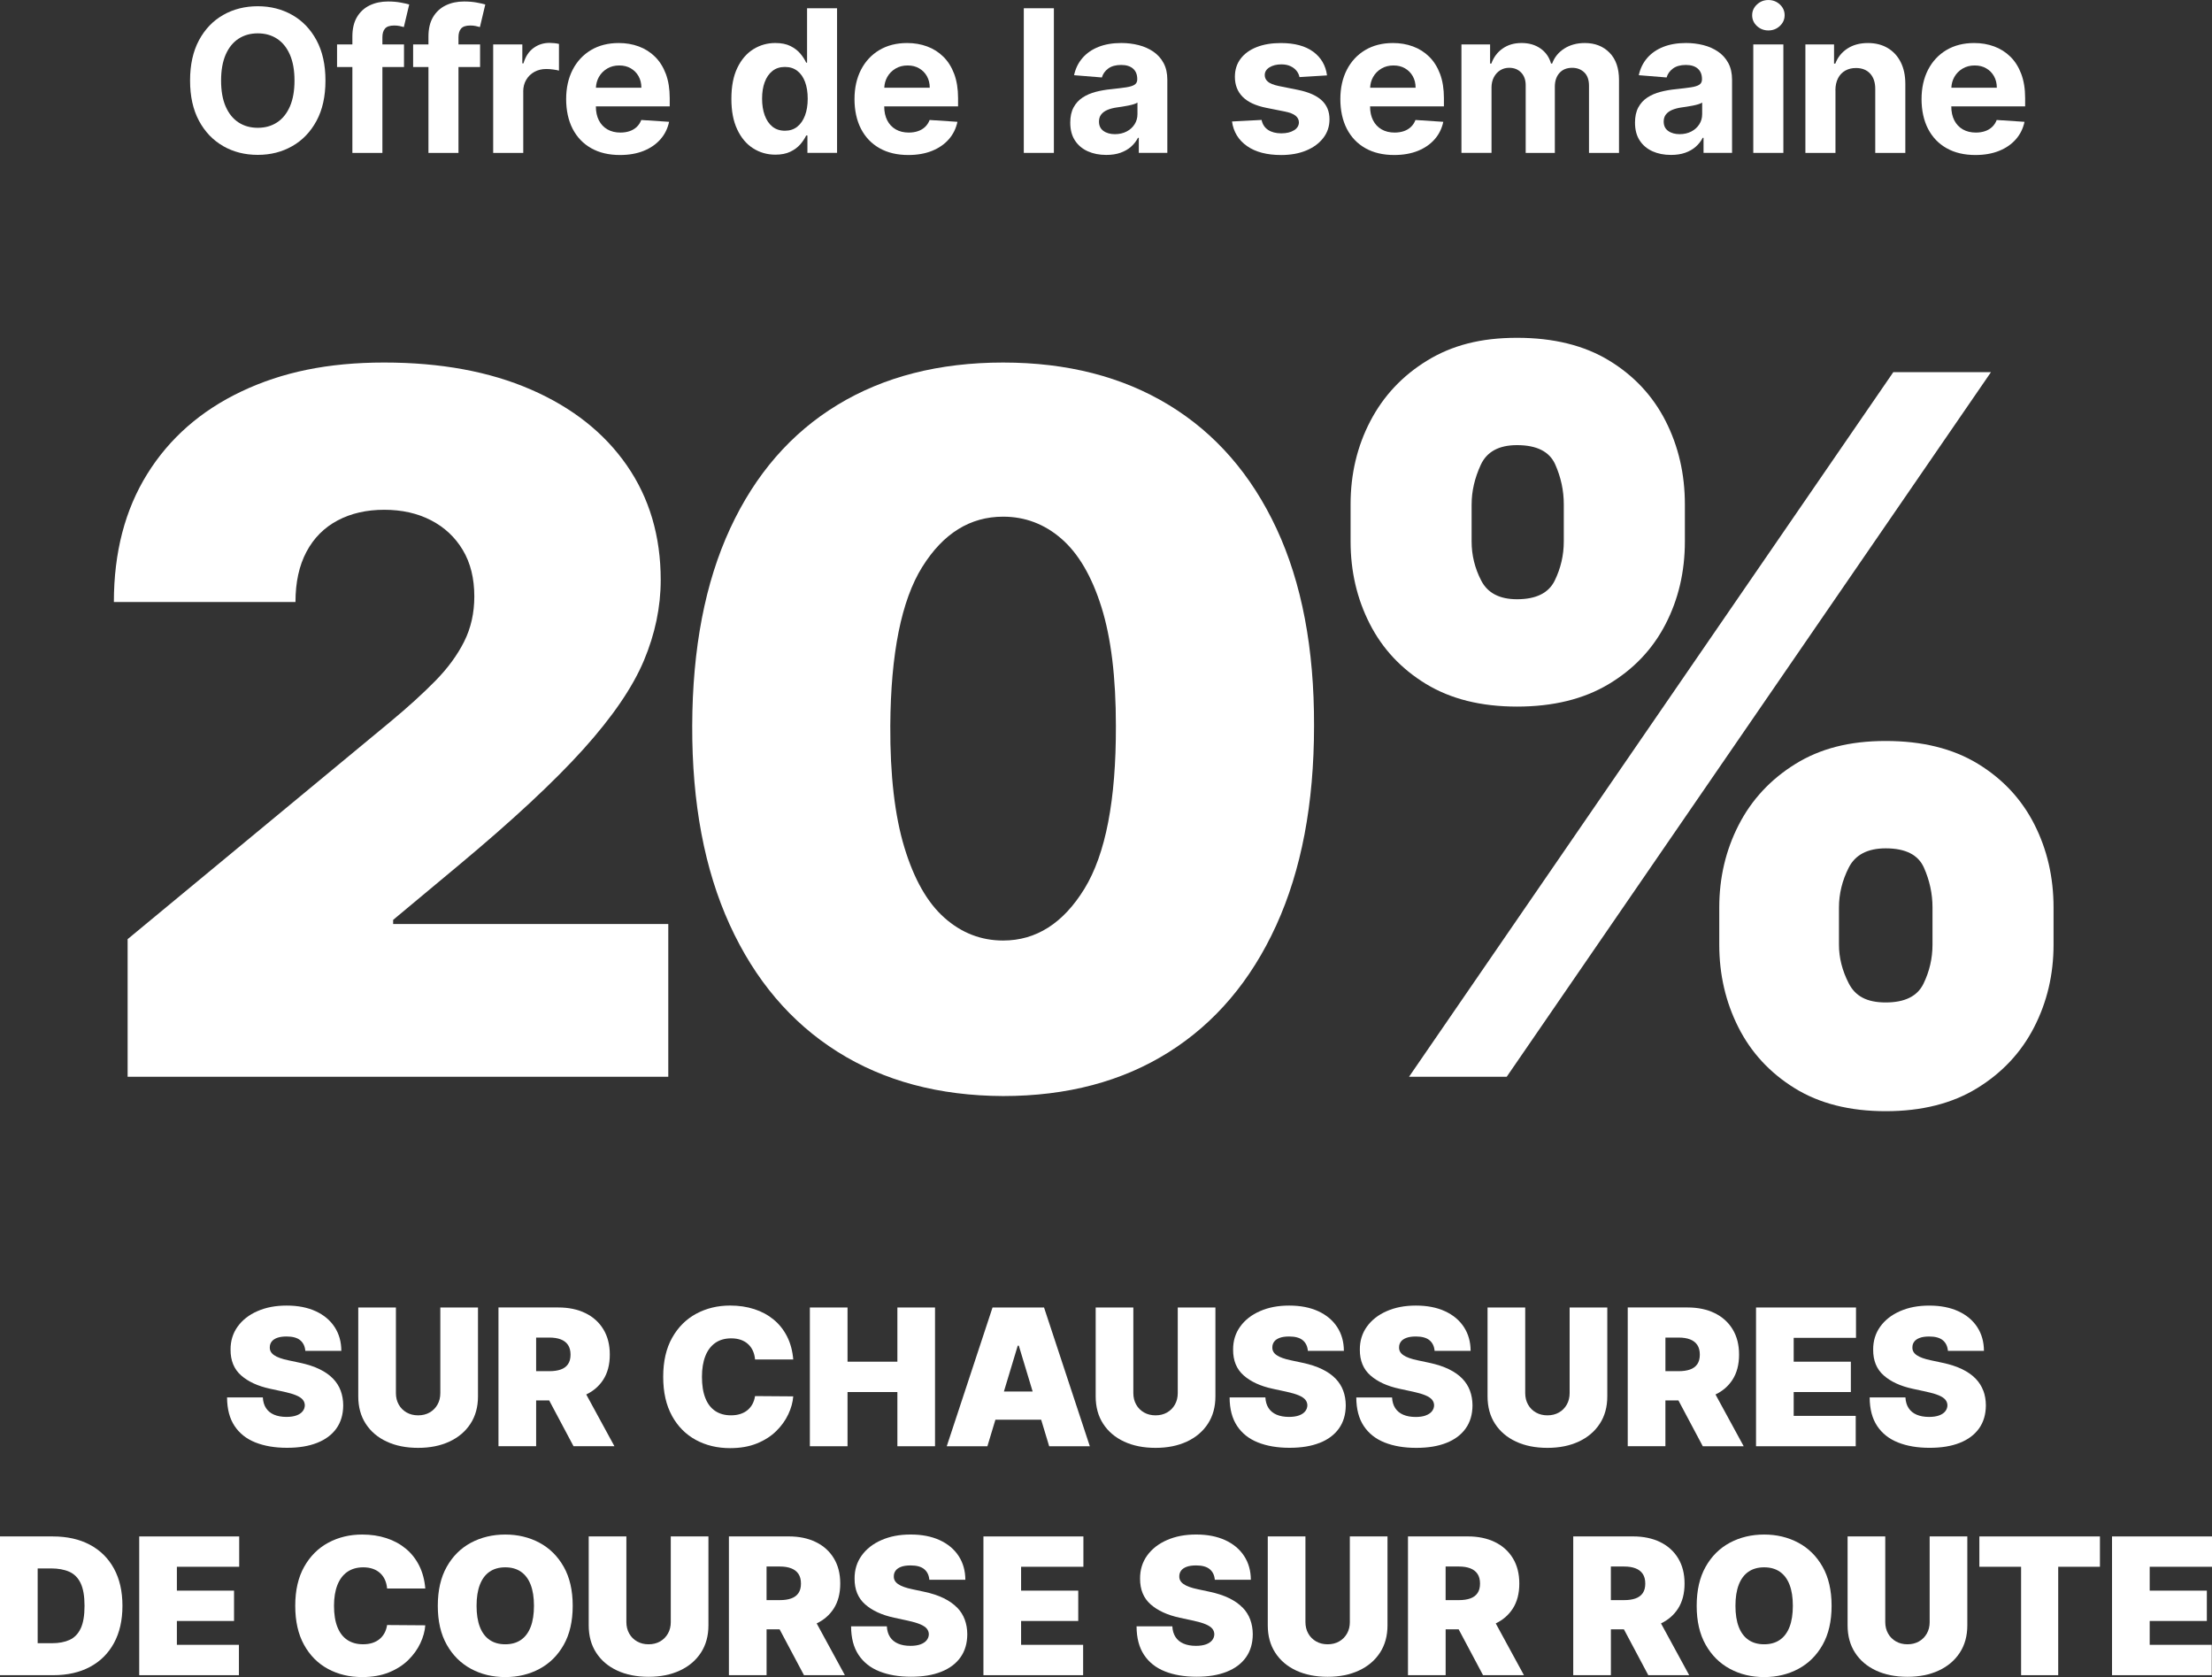 <?xml version="1.0" encoding="UTF-8"?> <svg xmlns="http://www.w3.org/2000/svg" id="Calque_2" data-name="Calque 2" viewBox="0 0 1120 849"><rect x="0" y="0" width="1120" height="849" fill="#333333" stroke="none"/><defs><style> .cls-1 { fill: #fff; } </style></defs><g id="Calque_1-2" data-name="Calque 1"><g><path class="cls-1" d="M113,73.97c5.17,2.96,11.01,4.43,17.51,4.43s12.28-1.47,17.46-4.42c5.18-2.94,9.28-7.22,12.3-12.82,3.02-5.6,4.52-12.39,4.52-20.38s-1.51-14.78-4.52-20.38c-3.02-5.6-7.11-9.87-12.3-12.82-5.18-2.94-11-4.42-17.46-4.42s-12.34,1.47-17.51,4.42c-5.17,2.94-9.26,7.22-12.26,12.82-3,5.6-4.5,12.39-4.5,20.38s1.5,14.74,4.5,20.34c3,5.6,7.09,9.88,12.26,12.83ZM114.24,27.71c1.54-3.55,3.7-6.24,6.49-8.08,2.79-1.83,6.05-2.75,9.79-2.75s7.01.92,9.79,2.75c2.79,1.84,4.95,4.53,6.49,8.08s2.31,7.91,2.31,13.08-.77,9.53-2.31,13.08c-1.54,3.55-3.7,6.24-6.49,8.08-2.79,1.84-6.05,2.75-9.79,2.75s-7.01-.92-9.79-2.75c-2.79-1.83-4.95-4.53-6.49-8.08-1.54-3.55-2.3-7.91-2.3-13.08s.77-9.53,2.3-13.08Z"></path><path class="cls-1" d="M178.43,77.4h15.19v-43.47h10.94v-11.44h-10.94v-3.68c0-1.86.44-3.31,1.32-4.34s2.44-1.56,4.68-1.56c.91,0,1.79.08,2.66.25.87.17,1.6.35,2.2.54l2.72-11.44c-.95-.29-2.4-.61-4.34-.97-1.94-.36-4.08-.54-6.42-.54-3.45,0-6.54.66-9.26,1.97-2.72,1.31-4.86,3.28-6.42,5.9-1.56,2.62-2.34,5.92-2.34,9.9v3.97h-7.76v11.44h7.76v43.47Z"></path><path class="cls-1" d="M216.95,77.4h15.19v-43.47h10.94v-11.44h-10.94v-3.68c0-1.86.44-3.31,1.32-4.34s2.44-1.56,4.68-1.56c.91,0,1.79.08,2.66.25.87.17,1.6.35,2.2.54l2.72-11.44c-.95-.29-2.4-.61-4.34-.97-1.94-.36-4.08-.54-6.42-.54-3.46,0-6.54.66-9.26,1.97-2.72,1.31-4.85,3.28-6.42,5.9-1.56,2.62-2.34,5.92-2.34,9.9v3.97h-7.76v11.44h7.76v43.47Z"></path><path class="cls-1" d="M264.92,46.33c0-2.24.51-4.22,1.52-5.93,1.01-1.72,2.4-3.06,4.15-4.02s3.75-1.45,5.99-1.45c1.05,0,2.2.08,3.47.25,1.26.17,2.25.36,2.97.57v-13.51c-.67-.17-1.44-.3-2.32-.39-.88-.09-1.7-.14-2.47-.14-3.07,0-5.79.88-8.15,2.63-2.36,1.75-4.04,4.33-5.04,7.74h-.57v-9.58h-14.76v54.91h15.23v-31.07Z"></path><path class="cls-1" d="M299.33,75.02c4.06,2.3,8.92,3.45,14.57,3.45,4.53,0,8.53-.7,11.99-2.09,3.47-1.39,6.3-3.35,8.51-5.86,2.2-2.51,3.66-5.46,4.38-8.85l-14.08-.93c-.53,1.38-1.29,2.55-2.29,3.5-1,.95-2.2,1.67-3.61,2.15-1.41.48-2.96.72-4.65.72-2.55,0-4.75-.54-6.61-1.61-1.86-1.07-3.3-2.6-4.31-4.58-1.01-1.98-1.52-4.33-1.52-7.04v-.04h37.39v-4.18c0-4.67-.66-8.75-1.96-12.24-1.31-3.49-3.14-6.39-5.49-8.71-2.35-2.31-5.09-4.05-8.22-5.2-3.13-1.16-6.51-1.73-10.13-1.73-5.39,0-10.07,1.19-14.07,3.57-3.99,2.38-7.08,5.71-9.28,9.97-2.19,4.27-3.29,9.22-3.29,14.87s1.1,10.8,3.29,15.03,5.32,7.5,9.38,9.8ZM307.4,34.73c1.77-1.06,3.82-1.59,6.13-1.59s4.16.48,5.84,1.45,3,2.29,3.95,3.99,1.43,3.63,1.43,5.83h-23.02c.09-1.97.58-3.78,1.5-5.42,1-1.78,2.39-3.19,4.17-4.25Z"></path><path class="cls-1" d="M381.29,75.06c3.37,2.16,7.14,3.24,11.31,3.24,2.95,0,5.46-.49,7.52-1.47,2.06-.98,3.74-2.21,5.04-3.7,1.3-1.49,2.31-3,3.02-4.52h.64v8.79h15.01V4.18h-15.19v27.53h-.46c-.67-1.48-1.64-2.99-2.91-4.52-1.28-1.54-2.94-2.82-5.01-3.86-2.06-1.04-4.63-1.56-7.7-1.56-4.03,0-7.73,1.04-11.1,3.13-3.37,2.09-6.07,5.22-8.1,9.4-2.03,4.18-3.04,9.42-3.04,15.71s.98,11.29,2.95,15.5c1.97,4.21,4.64,7.39,8.01,9.55ZM387.2,41.58c.88-2.41,2.18-4.29,3.9-5.65,1.72-1.36,3.83-2.04,6.33-2.04s4.54.66,6.25,1.97c1.72,1.31,3.03,3.17,3.93,5.58.9,2.41,1.36,5.24,1.36,8.51s-.46,6.11-1.38,8.54c-.92,2.43-2.23,4.32-3.93,5.67-1.7,1.35-3.78,2.02-6.24,2.02s-4.61-.69-6.31-2.06c-1.7-1.37-3-3.28-3.9-5.72-.89-2.44-1.34-5.26-1.34-8.45s.44-5.96,1.32-8.37Z"></path><path class="cls-1" d="M445.33,75.02c4.06,2.3,8.92,3.45,14.57,3.45,4.53,0,8.53-.7,11.99-2.09,3.47-1.39,6.3-3.35,8.51-5.86,2.2-2.51,3.66-5.46,4.38-8.85l-14.08-.93c-.53,1.38-1.29,2.55-2.29,3.5-1,.95-2.2,1.67-3.61,2.15-1.41.48-2.96.72-4.65.72-2.55,0-4.75-.54-6.61-1.61-1.86-1.07-3.3-2.6-4.31-4.58-1.01-1.98-1.52-4.33-1.52-7.04v-.04h37.39v-4.18c0-4.67-.66-8.75-1.96-12.24-1.31-3.49-3.14-6.39-5.49-8.71-2.35-2.31-5.09-4.05-8.22-5.2-3.13-1.16-6.51-1.73-10.13-1.73-5.39,0-10.07,1.19-14.07,3.57-3.99,2.38-7.08,5.71-9.28,9.97-2.19,4.27-3.29,9.22-3.29,14.87s1.1,10.8,3.29,15.03,5.32,7.5,9.38,9.8ZM453.41,34.73c1.77-1.06,3.82-1.59,6.13-1.59s4.16.48,5.84,1.45,3,2.29,3.95,3.99,1.43,3.63,1.43,5.83h-23.02c.09-1.97.58-3.78,1.5-5.42,1-1.78,2.39-3.19,4.17-4.25Z"></path><rect class="cls-1" x="518.38" y="4.18" width="15.23" height="73.22"></rect><path class="cls-1" d="M550.77,76.59c2.74,1.23,5.86,1.84,9.36,1.84,2.72,0,5.11-.36,7.18-1.09,2.07-.73,3.85-1.74,5.33-3.04,1.48-1.3,2.66-2.81,3.54-4.52h.43v7.61h14.44v-37.04c0-3.26-.63-6.07-1.89-8.42-1.26-2.35-2.98-4.27-5.17-5.77s-4.67-2.61-7.47-3.32c-2.8-.71-5.73-1.07-8.78-1.07-4.38,0-8.24.66-11.56,1.98-3.32,1.32-6.04,3.21-8.13,5.65-2.1,2.44-3.5,5.33-4.22,8.67l14.08,1.14c.52-1.81,1.6-3.32,3.22-4.52s3.8-1.81,6.54-1.81c2.6,0,4.6.62,6.02,1.86,1.42,1.24,2.13,2.99,2.13,5.26v.21c0,1.17-.44,2.05-1.32,2.65-.88.6-2.3,1.04-4.25,1.34-1.95.3-4.53.61-7.72.95-2.72.26-5.31.72-7.77,1.36s-4.67,1.6-6.6,2.86c-1.93,1.26-3.46,2.93-4.58,5-1.12,2.07-1.68,4.64-1.68,7.69,0,3.62.79,6.64,2.38,9.06,1.58,2.42,3.75,4.24,6.49,5.47ZM557.56,57.97c.74-.97,1.78-1.73,3.11-2.31,1.33-.57,2.9-.99,4.68-1.25.83-.12,1.76-.26,2.79-.41,1.02-.15,2.05-.33,3.07-.54,1.02-.2,1.95-.43,2.77-.68.82-.25,1.47-.53,1.95-.84v5.83c0,1.93-.49,3.66-1.47,5.18-.98,1.53-2.32,2.74-4.04,3.63-1.72.89-3.69,1.34-5.93,1.34s-4.26-.54-5.77-1.63c-1.51-1.08-2.27-2.66-2.27-4.74,0-1.43.37-2.63,1.11-3.59Z"></path><path class="cls-1" d="M655.2,65.94c-1.63,1.04-3.78,1.56-6.45,1.56s-4.95-.58-6.68-1.73c-1.74-1.16-2.84-2.84-3.29-5.06l-14.98.79c.74,5.24,3.26,9.38,7.56,12.42,4.3,3.04,10.09,4.56,17.35,4.56,4.77,0,8.98-.76,12.64-2.27s6.54-3.63,8.65-6.35c2.11-2.72,3.16-5.87,3.16-9.47,0-3.96-1.31-7.15-3.93-9.58-2.62-2.43-6.6-4.19-11.94-5.29l-9.94-2c-2.55-.55-4.35-1.27-5.4-2.18-1.05-.91-1.57-2.01-1.57-3.32,0-1.64.81-2.96,2.43-3.95,1.62-.99,3.61-1.48,5.97-1.48,1.76,0,3.28.29,4.56.88,1.27.58,2.31,1.36,3.09,2.32.79.97,1.3,2.04,1.54,3.24l13.94-.86c-.67-5.05-3-9.04-6.99-11.98-3.99-2.93-9.45-4.4-16.39-4.4-4.69,0-8.79.69-12.28,2.07-3.49,1.38-6.2,3.35-8.11,5.9-1.92,2.55-2.88,5.59-2.88,9.12,0,4.1,1.3,7.47,3.91,10.12,2.61,2.65,6.6,4.5,11.96,5.58l9.51,1.9c2.38.48,4.15,1.16,5.29,2.06s1.73,2.03,1.75,3.41c-.02,1.64-.85,2.99-2.48,4.02Z"></path><path class="cls-1" d="M691.33,75.02c4.06,2.3,8.92,3.45,14.57,3.45,4.53,0,8.53-.7,11.99-2.09,3.47-1.39,6.3-3.35,8.51-5.86,2.2-2.51,3.66-5.46,4.38-8.85l-14.08-.93c-.53,1.38-1.29,2.55-2.29,3.5-1,.95-2.2,1.67-3.61,2.15-1.41.48-2.96.72-4.65.72-2.55,0-4.75-.54-6.61-1.61-1.86-1.07-3.3-2.6-4.31-4.58-1.01-1.98-1.52-4.33-1.52-7.04v-.04h37.39v-4.18c0-4.67-.66-8.75-1.96-12.24-1.31-3.49-3.14-6.39-5.49-8.71-2.35-2.31-5.09-4.05-8.22-5.2-3.13-1.16-6.51-1.73-10.13-1.73-5.39,0-10.07,1.19-14.07,3.57-3.99,2.38-7.08,5.71-9.28,9.97-2.19,4.27-3.29,9.22-3.29,14.87s1.1,10.8,3.29,15.03,5.32,7.5,9.38,9.8ZM699.41,34.73c1.77-1.06,3.82-1.59,6.13-1.59s4.16.48,5.84,1.45,3,2.29,3.95,3.99,1.43,3.63,1.43,5.83h-23.02c.09-1.97.58-3.78,1.5-5.42,1-1.78,2.39-3.19,4.17-4.25Z"></path><path class="cls-1" d="M755.19,44.44c0-2.03.39-3.79,1.18-5.31.79-1.51,1.85-2.69,3.2-3.54,1.35-.85,2.87-1.27,4.56-1.27,2.5,0,4.52.8,6.06,2.4,1.54,1.6,2.31,3.74,2.31,6.44v34.25h14.76v-33.53c0-2.86.77-5.17,2.32-6.92,1.55-1.75,3.7-2.63,6.47-2.63,2.43,0,4.46.76,6.08,2.29,1.62,1.53,2.43,3.81,2.43,6.86v33.93h15.19v-36.93c0-5.96-1.6-10.56-4.81-13.82-3.21-3.25-7.37-4.88-12.49-4.88-4.03,0-7.51.95-10.46,2.84-2.94,1.9-4.97,4.42-6.09,7.56h-.57c-.88-3.19-2.65-5.73-5.29-7.6-2.65-1.87-5.85-2.81-9.62-2.81s-6.91.93-9.58,2.79c-2.67,1.86-4.57,4.4-5.72,7.61h-.64v-9.69h-14.51v54.91h15.23v-32.96Z"></path><path class="cls-1" d="M836.7,76.59c2.74,1.23,5.86,1.84,9.37,1.84,2.72,0,5.11-.36,7.18-1.09,2.07-.73,3.85-1.74,5.33-3.04,1.48-1.3,2.66-2.81,3.54-4.52h.43v7.61h14.44v-37.04c0-3.26-.63-6.07-1.89-8.42-1.26-2.35-2.98-4.27-5.17-5.77s-4.67-2.61-7.47-3.32c-2.8-.71-5.73-1.07-8.78-1.07-4.39,0-8.24.66-11.56,1.98-3.32,1.32-6.03,3.21-8.13,5.65-2.1,2.44-3.5,5.33-4.22,8.67l14.08,1.14c.52-1.81,1.6-3.32,3.22-4.52,1.62-1.2,3.8-1.81,6.54-1.81,2.6,0,4.6.62,6.02,1.86,1.42,1.24,2.13,2.99,2.13,5.26v.21c0,1.17-.44,2.05-1.32,2.65-.88.6-2.3,1.04-4.25,1.34-1.95.3-4.53.61-7.72.95-2.72.26-5.31.72-7.77,1.36s-4.66,1.6-6.59,2.86c-1.93,1.26-3.46,2.93-4.58,5-1.12,2.07-1.68,4.64-1.68,7.69,0,3.62.79,6.64,2.38,9.06,1.58,2.42,3.75,4.24,6.49,5.47ZM843.49,57.97c.74-.97,1.78-1.73,3.11-2.31,1.33-.57,2.9-.99,4.68-1.25.83-.12,1.76-.26,2.79-.41,1.02-.15,2.05-.33,3.07-.54,1.03-.2,1.95-.43,2.77-.68.82-.25,1.47-.53,1.95-.84v5.83c0,1.93-.49,3.66-1.47,5.18-.98,1.53-2.32,2.74-4.04,3.63s-3.69,1.34-5.93,1.34-4.26-.54-5.77-1.63c-1.51-1.08-2.27-2.66-2.27-4.74,0-1.43.37-2.63,1.11-3.59Z"></path><rect class="cls-1" x="887.74" y="22.49" width="15.23" height="54.91"></rect><path class="cls-1" d="M895.39,15.41c2.26,0,4.2-.76,5.81-2.27,1.61-1.51,2.41-3.33,2.41-5.45s-.8-3.93-2.41-5.43c-1.61-1.5-3.54-2.25-5.81-2.25s-4.17.76-5.79,2.27c-1.62,1.51-2.43,3.33-2.43,5.45s.8,3.93,2.41,5.43c1.61,1.5,3.54,2.25,5.81,2.25Z"></path><path class="cls-1" d="M929.32,45.65c.02-2.36.47-4.38,1.34-6.06s2.08-2.96,3.65-3.84c1.56-.88,3.37-1.32,5.42-1.32,3.05,0,5.45.95,7.19,2.84,1.74,1.9,2.6,4.52,2.57,7.88v32.25h15.23v-34.96c0-4.27-.79-7.94-2.36-11.03-1.57-3.09-3.78-5.46-6.61-7.13-2.84-1.67-6.16-2.5-9.97-2.5-4.08,0-7.54.94-10.4,2.81-2.86,1.87-4.9,4.4-6.11,7.6h-.64v-9.69h-14.51v54.91h15.23v-31.75Z"></path><path class="cls-1" d="M985.62,75.02c4.06,2.3,8.92,3.45,14.57,3.45,4.53,0,8.53-.7,11.99-2.09,3.47-1.39,6.3-3.35,8.51-5.86,2.2-2.51,3.66-5.46,4.38-8.85l-14.08-.93c-.52,1.38-1.29,2.55-2.29,3.5-1,.95-2.2,1.67-3.61,2.15-1.41.48-2.95.72-4.65.72-2.55,0-4.75-.54-6.61-1.61-1.86-1.07-3.29-2.6-4.31-4.58-1.01-1.98-1.52-4.33-1.52-7.04v-.04h37.39v-4.18c0-4.67-.66-8.75-1.97-12.24-1.31-3.49-3.14-6.39-5.49-8.71-2.35-2.31-5.09-4.05-8.22-5.2-3.13-1.16-6.51-1.73-10.13-1.73-5.39,0-10.07,1.19-14.07,3.57-3.99,2.38-7.08,5.71-9.28,9.97-2.19,4.27-3.29,9.22-3.29,14.87s1.1,10.8,3.29,15.03,5.32,7.5,9.38,9.8ZM993.7,34.73c1.78-1.06,3.82-1.59,6.13-1.59s4.17.48,5.84,1.45c1.68.97,3,2.29,3.95,3.99.95,1.69,1.43,3.63,1.43,5.83h-23.02c.09-1.97.58-3.78,1.5-5.42,1-1.78,2.39-3.19,4.16-4.25Z"></path><path class="cls-1" d="M170.32,723.15c2.29-3.2,3.44-7.11,3.46-11.73-.02-2.68-.45-5.14-1.29-7.41-.83-2.26-2.13-4.3-3.89-6.12-1.76-1.82-4.02-3.4-6.79-4.75-2.77-1.35-6.09-2.44-9.98-3.26l-5.76-1.23c-1.67-.34-3.11-.73-4.32-1.17-1.21-.43-2.21-.92-2.98-1.46-.78-.54-1.34-1.14-1.7-1.82-.36-.67-.51-1.43-.46-2.28.02-1.03.33-1.94.93-2.74.59-.8,1.51-1.43,2.76-1.9,1.25-.47,2.85-.7,4.82-.7,3.09,0,5.39.64,6.91,1.92,1.52,1.28,2.37,3.06,2.56,5.35h18.24c-.02-4.6-1.16-8.61-3.41-12.06-2.25-3.44-5.45-6.11-9.58-8.01-4.14-1.9-9.04-2.85-14.71-2.85s-10.48.94-14.76,2.81c-4.29,1.87-7.64,4.49-10.05,7.84s-3.61,7.25-3.58,11.71c-.02,5.49,1.75,9.82,5.33,12.98,3.58,3.17,8.48,5.43,14.7,6.77l7,1.51c2.61.57,4.68,1.18,6.21,1.83,1.53.65,2.63,1.38,3.31,2.19.67.81,1.02,1.76,1.05,2.83-.02,1.14-.39,2.16-1.1,3.05s-1.75,1.59-3.12,2.09-3.07.75-5.11.75c-2.42,0-4.51-.38-6.26-1.13-1.75-.75-3.1-1.86-4.06-3.33-.96-1.46-1.5-3.27-1.61-5.42h-18.11c.02,5.88,1.29,10.7,3.79,14.46,2.5,3.76,6.02,6.55,10.56,8.35s9.86,2.71,15.96,2.71,11.04-.83,15.28-2.5c4.24-1.67,7.5-4.1,9.79-7.31Z"></path><path class="cls-1" d="M181.4,661.9v45c0,5.35,1.26,9.98,3.79,13.87,2.53,3.9,6.06,6.91,10.61,9.02,4.55,2.12,9.85,3.17,15.91,3.17s11.29-1.06,15.84-3.17c4.55-2.11,8.1-5.12,10.65-9.02,2.55-3.9,3.82-8.52,3.82-13.87v-45h-19.07v43.35c0,2.17-.48,4.11-1.44,5.81-.96,1.7-2.29,3.04-3.98,4-1.69.96-3.64,1.44-5.83,1.44s-4.11-.48-5.81-1.44-3.03-2.29-3.99-4c-.96-1.7-1.44-3.64-1.44-5.81v-43.35h-19.07Z"></path><path class="cls-1" d="M296.83,705.94c3.64-1.75,6.51-4.23,8.59-7.45,2.23-3.45,3.34-7.69,3.34-12.72s-1.09-9.26-3.26-12.83c-2.17-3.57-5.21-6.3-9.12-8.2-3.91-1.9-8.47-2.85-13.68-2.85h-30.31v70.24h19.07v-23.19h6.6l12.33,23.19h20.71l-14.27-26.2ZM271.46,677.13h6.72c2.24,0,4.15.3,5.74.91,1.59.61,2.81,1.54,3.67,2.81s1.29,2.91,1.29,4.92-.43,3.6-1.29,4.84-2.08,2.13-3.67,2.69c-1.59.56-3.5.84-5.74.84h-6.72v-17.01Z"></path><path class="cls-1" d="M340.23,716.74c2.96,5.37,7,9.44,12.11,12.21,5.11,2.77,10.89,4.15,17.34,4.15,5.14,0,9.66-.79,13.55-2.37,3.89-1.58,7.15-3.66,9.79-6.26s4.68-5.43,6.12-8.51,2.28-6.1,2.5-9.07l-19.34-.14c-.23,1.51-.67,2.86-1.32,4.06-.65,1.2-1.49,2.22-2.52,3.07-1.03.85-2.24,1.49-3.64,1.94-1.39.45-2.97.67-4.73.67-3.09,0-5.73-.73-7.92-2.18-2.19-1.45-3.87-3.62-5.02-6.52-1.16-2.89-1.73-6.49-1.73-10.79,0-4.07.57-7.56,1.7-10.46,1.13-2.9,2.8-5.13,5.01-6.69,2.21-1.55,4.91-2.33,8.11-2.33,1.83,0,3.46.26,4.9.77s2.67,1.25,3.69,2.2c1.02.95,1.82,2.07,2.4,3.38.58,1.3.94,2.76,1.08,4.36h19.34c-.37-4.37-1.41-8.24-3.12-11.63-1.71-3.38-3.98-6.24-6.79-8.56s-6.08-4.09-9.81-5.3c-3.73-1.21-7.81-1.82-12.24-1.82-6.31,0-12.03,1.38-17.15,4.13-5.12,2.76-9.19,6.81-12.21,12.18-3.02,5.36-4.53,11.95-4.53,19.77s1.48,14.35,4.44,19.72Z"></path><polygon class="cls-1" points="454.37 732.14 473.43 732.14 473.43 661.9 454.37 661.9 454.37 689.34 429.13 689.34 429.13 661.9 410.06 661.9 410.06 732.14 429.13 732.14 429.13 704.7 454.37 704.7 454.37 732.14"></polygon><path class="cls-1" d="M502.55,661.9l-23.18,70.24h20.58l4.06-13.44h23.16l4.06,13.44h20.58l-23.18-70.24h-26.06ZM508.31,704.43l7-23.19h.55l7,23.19h-14.54Z"></path><path class="cls-1" d="M600.93,729.79c4.55-2.11,8.1-5.12,10.65-9.02,2.55-3.9,3.82-8.52,3.82-13.87v-45h-19.07v43.35c0,2.17-.48,4.11-1.44,5.81-.96,1.7-2.29,3.04-3.98,4-1.69.96-3.64,1.44-5.83,1.44s-4.11-.48-5.81-1.44-3.03-2.29-3.99-4c-.96-1.7-1.44-3.64-1.44-5.81v-43.35h-19.07v45c0,5.35,1.26,9.98,3.79,13.87,2.53,3.9,6.06,6.91,10.61,9.02,4.55,2.12,9.85,3.17,15.91,3.17s11.29-1.06,15.84-3.17Z"></path><path class="cls-1" d="M668.15,730.46c4.24-1.67,7.5-4.1,9.79-7.31,2.29-3.2,3.44-7.11,3.46-11.73-.02-2.68-.45-5.14-1.29-7.41-.83-2.26-2.13-4.3-3.89-6.12-1.76-1.82-4.02-3.4-6.79-4.75-2.77-1.35-6.09-2.44-9.98-3.26l-5.76-1.23c-1.67-.34-3.11-.73-4.32-1.17-1.21-.43-2.21-.92-2.98-1.46-.78-.54-1.34-1.14-1.7-1.82-.36-.67-.51-1.43-.46-2.28.02-1.03.33-1.94.93-2.74.59-.8,1.51-1.43,2.76-1.9,1.25-.47,2.85-.7,4.82-.7,3.09,0,5.39.64,6.91,1.92,1.52,1.28,2.37,3.06,2.56,5.35h18.24c-.02-4.6-1.16-8.61-3.41-12.06-2.25-3.44-5.45-6.11-9.58-8.01-4.14-1.9-9.04-2.85-14.71-2.85s-10.48.94-14.76,2.81c-4.29,1.87-7.64,4.49-10.05,7.84s-3.61,7.25-3.58,11.71c-.02,5.49,1.75,9.82,5.33,12.98,3.58,3.17,8.48,5.43,14.7,6.77l7,1.51c2.61.57,4.68,1.18,6.21,1.83,1.53.65,2.63,1.38,3.31,2.19.67.81,1.02,1.76,1.05,2.83-.02,1.14-.39,2.16-1.1,3.05s-1.75,1.59-3.12,2.09-3.07.75-5.11.75c-2.42,0-4.51-.38-6.26-1.13-1.75-.75-3.1-1.86-4.06-3.33-.96-1.46-1.5-3.27-1.61-5.42h-18.11c.02,5.88,1.29,10.7,3.79,14.46,2.5,3.76,6.02,6.55,10.56,8.35s9.86,2.71,15.96,2.71,11.04-.83,15.28-2.5Z"></path><path class="cls-1" d="M721.88,716.57c-1.37.5-3.07.75-5.11.75-2.42,0-4.51-.38-6.26-1.13-1.75-.75-3.1-1.86-4.06-3.33-.96-1.46-1.5-3.27-1.61-5.42h-18.11c.02,5.88,1.29,10.7,3.79,14.46,2.5,3.76,6.02,6.55,10.56,8.35s9.86,2.71,15.96,2.71,11.04-.83,15.28-2.5c4.24-1.67,7.5-4.1,9.79-7.31,2.29-3.2,3.44-7.11,3.46-11.73-.02-2.68-.45-5.14-1.29-7.41-.83-2.26-2.13-4.3-3.89-6.12-1.76-1.82-4.02-3.4-6.79-4.75-2.77-1.35-6.09-2.44-9.98-3.26l-5.76-1.23c-1.67-.34-3.11-.73-4.32-1.17-1.21-.43-2.21-.92-2.98-1.46-.78-.54-1.34-1.14-1.7-1.82-.36-.67-.51-1.43-.46-2.28.02-1.03.33-1.94.93-2.74.59-.8,1.51-1.43,2.76-1.9,1.25-.47,2.85-.7,4.82-.7,3.09,0,5.39.64,6.91,1.92,1.52,1.28,2.37,3.06,2.56,5.35h18.24c-.02-4.6-1.16-8.61-3.41-12.06-2.25-3.44-5.45-6.11-9.58-8.01-4.14-1.9-9.04-2.85-14.71-2.85s-10.48.94-14.76,2.81c-4.29,1.87-7.64,4.49-10.05,7.84s-3.61,7.25-3.58,11.71c-.02,5.49,1.75,9.82,5.33,12.98,3.58,3.17,8.48,5.43,14.7,6.77l7,1.51c2.61.57,4.68,1.18,6.21,1.83,1.53.65,2.63,1.38,3.31,2.19.67.81,1.02,1.76,1.05,2.83-.02,1.14-.39,2.16-1.1,3.05s-1.75,1.59-3.12,2.09Z"></path><path class="cls-1" d="M810,720.77c2.55-3.9,3.82-8.52,3.82-13.87v-45h-19.07v43.35c0,2.17-.48,4.11-1.44,5.81-.96,1.7-2.29,3.04-3.98,4-1.69.96-3.64,1.44-5.83,1.44s-4.11-.48-5.81-1.44-3.03-2.29-3.99-4c-.96-1.7-1.44-3.64-1.44-5.81v-43.35h-19.07v45c0,5.35,1.26,9.98,3.79,13.87,2.53,3.9,6.06,6.91,10.61,9.02,4.55,2.12,9.85,3.17,15.91,3.17s11.29-1.06,15.84-3.17c4.55-2.11,8.1-5.12,10.65-9.02Z"></path><path class="cls-1" d="M843.24,708.95h6.6l12.33,23.19h20.71l-14.27-26.2c3.64-1.75,6.51-4.23,8.59-7.45,2.23-3.45,3.34-7.69,3.34-12.72s-1.09-9.26-3.26-12.83c-2.17-3.57-5.21-6.3-9.12-8.2-3.91-1.9-8.47-2.85-13.68-2.85h-30.31v70.24h19.07v-23.19ZM849.97,677.13c2.24,0,4.15.3,5.74.91,1.59.61,2.81,1.54,3.67,2.81s1.29,2.91,1.29,4.92-.43,3.6-1.29,4.84-2.08,2.13-3.67,2.69c-1.59.56-3.5.84-5.74.84h-6.72v-17.01h6.72Z"></path><polygon class="cls-1" points="939.75 677.26 939.75 661.9 889.13 661.9 889.13 732.14 939.61 732.14 939.61 716.77 908.2 716.77 908.2 704.7 937.14 704.7 937.14 689.34 908.2 689.34 908.2 677.26 939.75 677.26"></polygon><path class="cls-1" d="M1004.19,704.02c-.83-2.26-2.13-4.3-3.89-6.12-1.76-1.82-4.02-3.4-6.79-4.75-2.77-1.35-6.09-2.44-9.98-3.26l-5.76-1.23c-1.67-.34-3.11-.73-4.32-1.17-1.21-.43-2.21-.92-2.98-1.46-.78-.54-1.34-1.14-1.7-1.82-.36-.67-.51-1.43-.46-2.28.02-1.03.33-1.94.93-2.74.59-.8,1.51-1.43,2.76-1.9,1.25-.47,2.85-.7,4.82-.7,3.09,0,5.39.64,6.91,1.92,1.52,1.28,2.37,3.06,2.56,5.35h18.24c-.02-4.6-1.16-8.61-3.41-12.06-2.25-3.44-5.45-6.11-9.58-8.01-4.14-1.9-9.04-2.85-14.71-2.85s-10.48.94-14.76,2.81c-4.29,1.87-7.64,4.49-10.05,7.84s-3.61,7.25-3.58,11.71c-.02,5.49,1.75,9.82,5.33,12.98,3.58,3.17,8.48,5.43,14.7,6.77l7,1.51c2.61.57,4.68,1.18,6.21,1.83,1.53.65,2.63,1.38,3.31,2.19.67.81,1.02,1.76,1.05,2.83-.02,1.14-.39,2.16-1.1,3.05s-1.75,1.59-3.12,2.09-3.07.75-5.11.75c-2.42,0-4.51-.38-6.26-1.13-1.75-.75-3.1-1.86-4.06-3.33-.96-1.46-1.5-3.27-1.61-5.42h-18.11c.02,5.88,1.29,10.7,3.79,14.46,2.5,3.76,6.02,6.55,10.56,8.35,4.54,1.81,9.86,2.71,15.96,2.71s11.04-.83,15.28-2.5c4.24-1.67,7.5-4.1,9.79-7.31,2.29-3.2,3.44-7.11,3.46-11.73-.02-2.68-.45-5.14-1.29-7.41Z"></path><path class="cls-1" d="M45.49,782c-5.27-2.8-11.52-4.2-18.74-4.2H0v70.24h27.02c7.13,0,13.32-1.4,18.55-4.2,5.24-2.8,9.28-6.83,12.14-12.07s4.29-11.53,4.29-18.85-1.43-13.6-4.3-18.85c-2.87-5.25-6.94-9.27-12.21-12.07ZM40.86,824.37c-1.29,2.74-3.17,4.68-5.62,5.8-2.46,1.12-5.42,1.68-8.9,1.68h-7.27v-37.86h6.72c3.66,0,6.75.56,9.28,1.68,2.53,1.12,4.45,3.05,5.76,5.8,1.31,2.74,1.97,6.56,1.97,11.46s-.65,8.71-1.94,11.46Z"></path><polygon class="cls-1" points="70.49 848.04 120.97 848.04 120.97 832.67 89.56 832.67 89.56 820.6 118.5 820.6 118.5 805.24 89.56 805.24 89.56 793.16 121.11 793.16 121.11 777.8 70.49 777.8 70.49 848.04"></polygon><path class="cls-1" d="M175.82,795.77c2.21-1.55,4.91-2.33,8.11-2.33,1.83,0,3.46.26,4.9.77s2.67,1.25,3.69,2.2c1.02.95,1.82,2.07,2.4,3.38.58,1.3.94,2.76,1.08,4.36h19.34c-.37-4.37-1.41-8.24-3.12-11.63-1.71-3.38-3.98-6.24-6.79-8.56s-6.08-4.09-9.81-5.3c-3.73-1.21-7.81-1.82-12.24-1.82-6.31,0-12.03,1.38-17.15,4.13-5.12,2.76-9.19,6.81-12.21,12.18-3.02,5.36-4.53,11.95-4.53,19.77s1.48,14.35,4.44,19.72c2.96,5.37,7,9.44,12.11,12.21,5.11,2.77,10.89,4.15,17.34,4.15,5.14,0,9.66-.79,13.55-2.37,3.89-1.58,7.15-3.66,9.79-6.26s4.68-5.43,6.12-8.51,2.28-6.1,2.5-9.07l-19.34-.14c-.23,1.51-.67,2.86-1.32,4.06-.65,1.2-1.49,2.22-2.52,3.07-1.03.85-2.24,1.49-3.64,1.94-1.39.45-2.97.67-4.73.67-3.09,0-5.73-.73-7.92-2.18-2.19-1.45-3.87-3.62-5.02-6.52-1.16-2.89-1.73-6.49-1.73-10.79,0-4.07.57-7.56,1.7-10.46,1.13-2.9,2.8-5.13,5.01-6.69Z"></path><path class="cls-1" d="M273.11,780.97c-5.17-2.75-10.93-4.13-17.28-4.13s-12.18,1.38-17.34,4.13c-5.16,2.76-9.25,6.81-12.28,12.18-3.03,5.36-4.54,11.95-4.54,19.77s1.51,14.34,4.54,19.7c3.03,5.36,7.12,9.43,12.28,12.21,5.16,2.78,10.93,4.17,17.34,4.17s12.12-1.38,17.28-4.13c5.17-2.76,9.27-6.81,12.31-12.18,3.04-5.36,4.56-11.95,4.56-19.77s-1.52-14.41-4.56-19.77c-3.04-5.36-7.15-9.42-12.31-12.18ZM268.7,823.57c-1.11,2.89-2.74,5.09-4.9,6.58-2.16,1.5-4.82,2.25-7.97,2.25s-5.81-.75-7.97-2.25c-2.16-1.5-3.8-3.69-4.9-6.58-1.11-2.89-1.66-6.44-1.66-10.65s.55-7.76,1.66-10.65c1.11-2.89,2.74-5.09,4.9-6.58,2.16-1.5,4.82-2.25,7.97-2.25s5.81.75,7.97,2.25c2.16,1.5,3.79,3.69,4.9,6.58,1.11,2.89,1.66,6.44,1.66,10.65s-.55,7.76-1.66,10.65Z"></path><path class="cls-1" d="M339.64,821.15c0,2.17-.48,4.11-1.44,5.81-.96,1.7-2.29,3.04-3.98,4-1.69.96-3.64,1.44-5.83,1.44s-4.11-.48-5.81-1.44-3.03-2.29-3.99-4c-.96-1.7-1.44-3.64-1.44-5.81v-43.35h-19.07v45c0,5.35,1.26,9.98,3.79,13.87,2.53,3.9,6.06,6.91,10.61,9.02,4.55,2.12,9.85,3.17,15.91,3.17s11.29-1.06,15.84-3.17c4.55-2.11,8.1-5.12,10.65-9.02,2.55-3.9,3.82-8.52,3.82-13.87v-45h-19.07v43.35Z"></path><path class="cls-1" d="M422.1,814.39c2.23-3.45,3.34-7.69,3.34-12.72s-1.09-9.26-3.26-12.83c-2.17-3.57-5.21-6.3-9.12-8.2-3.91-1.9-8.47-2.85-13.68-2.85h-30.31v70.24h19.07v-23.19h6.6l12.33,23.19h20.71l-14.27-26.2c3.64-1.75,6.51-4.23,8.59-7.45ZM388.13,793.03h6.72c2.24,0,4.15.3,5.74.91,1.59.61,2.81,1.54,3.67,2.81s1.29,2.91,1.29,4.92-.43,3.6-1.29,4.84-2.08,2.13-3.67,2.69c-1.59.56-3.5.84-5.74.84h-6.72v-17.01Z"></path><path class="cls-1" d="M484.56,813.79c-1.76-1.82-4.02-3.4-6.79-4.75-2.77-1.35-6.09-2.44-9.98-3.26l-5.76-1.23c-1.67-.34-3.11-.73-4.32-1.17-1.21-.43-2.21-.92-2.98-1.46-.78-.54-1.34-1.14-1.7-1.82-.36-.67-.51-1.43-.46-2.28.02-1.03.33-1.94.93-2.74.59-.8,1.51-1.43,2.76-1.9,1.25-.47,2.85-.7,4.82-.7,3.09,0,5.39.64,6.91,1.92,1.52,1.28,2.37,3.06,2.56,5.35h18.24c-.02-4.6-1.16-8.61-3.41-12.06-2.25-3.44-5.45-6.11-9.58-8.01-4.14-1.9-9.04-2.85-14.71-2.85s-10.48.94-14.76,2.81c-4.29,1.87-7.64,4.49-10.05,7.84s-3.61,7.25-3.58,11.71c-.02,5.49,1.75,9.82,5.33,12.98,3.58,3.17,8.48,5.43,14.7,6.77l7,1.51c2.61.57,4.68,1.18,6.21,1.83,1.53.65,2.63,1.38,3.31,2.19.67.81,1.02,1.76,1.05,2.83-.02,1.14-.39,2.16-1.1,3.05s-1.75,1.59-3.12,2.09-3.07.75-5.11.75c-2.42,0-4.51-.38-6.26-1.13-1.75-.75-3.1-1.86-4.06-3.33-.96-1.46-1.5-3.27-1.61-5.42h-18.11c.02,5.88,1.29,10.7,3.79,14.46,2.5,3.76,6.02,6.55,10.56,8.35s9.86,2.71,15.96,2.71,11.04-.83,15.28-2.5c4.24-1.67,7.5-4.1,9.79-7.31,2.29-3.2,3.44-7.11,3.46-11.73-.02-2.68-.45-5.14-1.29-7.41-.83-2.26-2.13-4.3-3.89-6.12Z"></path><polygon class="cls-1" points="497.94 848.04 548.42 848.04 548.42 832.67 517.01 832.67 517.01 820.6 545.95 820.6 545.95 805.24 517.01 805.24 517.01 793.16 548.56 793.16 548.56 777.8 497.94 777.8 497.94 848.04"></polygon><path class="cls-1" d="M629.11,813.79c-1.76-1.82-4.02-3.4-6.79-4.75-2.77-1.35-6.09-2.44-9.98-3.26l-5.76-1.23c-1.67-.34-3.11-.73-4.32-1.17-1.21-.43-2.21-.92-2.98-1.46-.78-.54-1.34-1.14-1.7-1.82-.36-.67-.51-1.43-.46-2.28.02-1.03.33-1.94.93-2.74.59-.8,1.51-1.43,2.76-1.9,1.25-.47,2.85-.7,4.82-.7,3.09,0,5.39.64,6.91,1.92,1.52,1.28,2.37,3.06,2.56,5.35h18.24c-.02-4.6-1.16-8.61-3.41-12.06-2.25-3.44-5.45-6.11-9.58-8.01-4.14-1.9-9.04-2.85-14.71-2.85s-10.48.94-14.76,2.81c-4.29,1.87-7.64,4.49-10.05,7.84s-3.61,7.25-3.58,11.71c-.02,5.49,1.75,9.82,5.33,12.98,3.58,3.17,8.48,5.43,14.7,6.77l7,1.51c2.61.57,4.68,1.18,6.21,1.83,1.53.65,2.63,1.38,3.31,2.19.67.81,1.02,1.76,1.05,2.83-.02,1.14-.39,2.16-1.1,3.05s-1.75,1.59-3.12,2.09-3.07.75-5.11.75c-2.42,0-4.51-.38-6.26-1.13-1.75-.75-3.1-1.86-4.06-3.33-.96-1.46-1.5-3.27-1.61-5.42h-18.11c.02,5.88,1.29,10.7,3.79,14.46,2.5,3.76,6.02,6.55,10.56,8.35s9.86,2.71,15.96,2.71,11.04-.83,15.28-2.5c4.24-1.67,7.5-4.1,9.79-7.31,2.29-3.2,3.44-7.11,3.46-11.73-.02-2.68-.45-5.14-1.29-7.41-.83-2.26-2.13-4.3-3.89-6.12Z"></path><path class="cls-1" d="M683.47,821.15c0,2.17-.48,4.11-1.44,5.81-.96,1.7-2.29,3.04-3.98,4-1.69.96-3.64,1.44-5.83,1.44s-4.11-.48-5.81-1.44-3.03-2.29-3.99-4c-.96-1.7-1.44-3.64-1.44-5.81v-43.35h-19.07v45c0,5.35,1.26,9.98,3.79,13.87,2.53,3.9,6.06,6.91,10.61,9.02,4.55,2.12,9.85,3.17,15.91,3.17s11.29-1.06,15.84-3.17c4.55-2.11,8.1-5.12,10.65-9.02,2.55-3.9,3.82-8.52,3.82-13.87v-45h-19.07v43.35Z"></path><path class="cls-1" d="M765.93,814.39c2.23-3.45,3.34-7.69,3.34-12.72s-1.09-9.26-3.26-12.83c-2.17-3.57-5.21-6.3-9.12-8.2-3.91-1.9-8.47-2.85-13.68-2.85h-30.31v70.24h19.07v-23.19h6.6l12.33,23.19h20.71l-14.27-26.2c3.64-1.75,6.51-4.23,8.59-7.45ZM731.96,793.03h6.72c2.24,0,4.15.3,5.74.91,1.59.61,2.81,1.54,3.67,2.81s1.29,2.91,1.29,4.92-.43,3.6-1.29,4.84-2.08,2.13-3.67,2.69c-1.59.56-3.5.84-5.74.84h-6.72v-17.01Z"></path><path class="cls-1" d="M849.6,814.39c2.23-3.45,3.34-7.69,3.34-12.72s-1.09-9.26-3.26-12.83c-2.17-3.57-5.21-6.3-9.12-8.2-3.91-1.9-8.47-2.85-13.68-2.85h-30.31v70.24h19.07v-23.19h6.6l12.33,23.19h20.71l-14.27-26.2c3.64-1.75,6.51-4.23,8.59-7.45ZM815.63,793.03h6.72c2.24,0,4.15.3,5.74.91,1.59.61,2.81,1.54,3.67,2.81s1.29,2.91,1.29,4.92-.43,3.6-1.29,4.84-2.08,2.13-3.67,2.69c-1.59.56-3.5.84-5.74.84h-6.72v-17.01Z"></path><path class="cls-1" d="M910.52,780.97c-5.17-2.75-10.93-4.13-17.28-4.13s-12.18,1.38-17.34,4.13c-5.16,2.76-9.25,6.81-12.28,12.18-3.03,5.36-4.54,11.95-4.54,19.77s1.51,14.34,4.54,19.7c3.03,5.36,7.12,9.43,12.28,12.21,5.16,2.78,10.93,4.17,17.34,4.17s12.12-1.38,17.28-4.13c5.17-2.76,9.27-6.81,12.31-12.18,3.04-5.36,4.56-11.95,4.56-19.77s-1.52-14.41-4.56-19.77c-3.04-5.36-7.15-9.42-12.31-12.18ZM906.11,823.57c-1.11,2.89-2.74,5.09-4.9,6.58-2.16,1.5-4.82,2.25-7.97,2.25s-5.81-.75-7.97-2.25c-2.16-1.5-3.8-3.69-4.9-6.58-1.11-2.89-1.66-6.44-1.66-10.65s.55-7.76,1.66-10.65c1.11-2.89,2.74-5.09,4.9-6.58,2.16-1.5,4.82-2.25,7.97-2.25s5.81.75,7.97,2.25c2.16,1.5,3.79,3.69,4.9,6.58,1.11,2.89,1.66,6.44,1.66,10.65s-.55,7.76-1.66,10.65Z"></path><path class="cls-1" d="M977.05,821.15c0,2.17-.48,4.11-1.44,5.81-.96,1.7-2.29,3.04-3.98,4-1.69.96-3.64,1.44-5.83,1.44s-4.11-.48-5.81-1.44-3.03-2.29-3.99-4c-.96-1.7-1.44-3.64-1.44-5.81v-43.35h-19.07v45c0,5.35,1.26,9.98,3.79,13.87,2.53,3.9,6.06,6.91,10.61,9.02,4.55,2.12,9.85,3.17,15.91,3.17s11.29-1.06,15.84-3.17c4.55-2.11,8.1-5.12,10.65-9.02,2.55-3.9,3.82-8.52,3.82-13.87v-45h-19.07v43.35Z"></path><polygon class="cls-1" points="1002.21 793.16 1023.34 793.16 1023.34 848.04 1042.13 848.04 1042.13 793.16 1063.26 793.16 1063.26 777.8 1002.21 777.8 1002.21 793.16"></polygon><polygon class="cls-1" points="1120 793.16 1120 777.8 1069.38 777.8 1069.38 848.04 1119.86 848.04 1119.86 832.67 1088.45 832.67 1088.45 820.6 1117.39 820.6 1117.39 805.24 1088.45 805.24 1088.45 793.16 1120 793.16"></polygon><path class="cls-1" d="M220.39,344.72c-6.33,6.44-13.9,13.32-22.73,20.64l-133.04,110.07v69.67h273.75v-77.33h-139.31v-2.09l33.43-27.87c27.17-22.64,48.12-42.15,62.87-58.52,14.74-16.37,24.96-31.32,30.65-44.85,5.69-13.53,8.53-27.14,8.53-40.84,0-22.18-5.72-41.51-17.15-58-11.44-16.49-27.63-29.29-48.59-38.4-20.96-9.11-45.71-13.67-74.27-13.67s-51.72,4.88-72.27,14.63c-20.55,9.75-36.46,23.69-47.71,41.8-11.26,18.11-16.89,39.71-16.89,64.79h91.95c0-9.98,1.86-18.46,5.57-25.43,3.71-6.97,8.97-12.25,15.76-15.85,6.79-3.6,14.66-5.4,23.6-5.4s16.83,1.77,23.68,5.31c6.85,3.54,12.22,8.56,16.11,15.07,3.89,6.5,5.83,14.34,5.83,23.51,0,8.36-1.71,15.97-5.14,22.82-3.43,6.85-8.3,13.5-14.63,19.94Z"></path><path class="cls-1" d="M423.97,532.39c23.57,14.86,51.55,22.35,83.94,22.47,32.39,0,60.34-7.4,83.85-22.21,23.51-14.8,41.65-36.2,54.42-64.18,12.77-27.98,19.16-61.65,19.16-101.02.11-39.13-6.21-72.39-18.98-99.8-12.77-27.4-30.94-48.27-54.51-62.61-23.57-14.34-51.55-21.51-83.94-21.51s-60.34,7.14-83.85,21.42c-23.51,14.28-41.62,35.12-54.33,62.53-12.71,27.4-19.13,60.73-19.24,99.97-.12,39.13,6.21,72.69,18.98,100.67,12.77,27.98,30.94,49.41,54.51,64.27ZM466.98,286.99c10.56-16.95,24.21-25.43,40.92-25.43,11.14,0,21.01,3.74,29.6,11.23,8.59,7.49,15.32,19.01,20.2,34.57,4.88,15.56,7.31,35.59,7.31,60.09.11,37.51-5.2,64.99-15.93,82.47-10.74,17.48-24.47,26.21-41.18,26.21-11.14,0-21.04-3.83-29.69-11.5-8.65-7.66-15.41-19.53-20.29-35.62-4.88-16.08-7.26-36.6-7.14-61.57.23-36.69,5.63-63.51,16.19-80.46Z"></path><path class="cls-1" d="M721.97,346.2c12.54,7.66,27.92,11.5,46.15,11.5s33.67-3.77,46.32-11.32c12.65-7.55,22.26-17.65,28.82-30.3,6.56-12.65,9.84-26.65,9.84-41.97v-18.81c0-15.33-3.25-29.37-9.75-42.15-6.5-12.77-16.05-22.99-28.65-30.65-12.6-7.66-28.12-11.49-46.58-11.49s-32.91,3.83-45.45,11.49c-12.54,7.66-22.15,17.88-28.82,30.65-6.68,12.77-10.01,26.82-10.01,42.15v18.81c0,15.1,3.22,28.97,9.67,41.63,6.44,12.66,15.93,22.82,28.47,30.48ZM745.13,255.29c0-6.62,1.54-13.26,4.61-19.94,3.07-6.68,9.2-10.01,18.37-10.01,9.98,0,16.43,3.25,19.33,9.75,2.9,6.5,4.35,13.24,4.35,20.2v18.81c0,6.97-1.54,13.58-4.61,19.85-3.08,6.27-9.43,9.41-19.07,9.41-8.82,0-14.86-3.14-18.11-9.41-3.25-6.27-4.88-12.89-4.88-19.85v-18.81Z"></path><path class="cls-1" d="M1001.38,386.61c-12.6-7.66-28.12-11.5-46.58-11.5s-33.26,3.89-45.8,11.67c-12.54,7.78-22.09,18.06-28.65,30.83-6.56,12.77-9.84,26.71-9.84,41.8v18.81c0,15.1,3.22,29.03,9.66,41.8,6.44,12.77,15.93,23.05,28.47,30.83,12.54,7.78,27.92,11.67,46.15,11.67s33.67-3.89,46.32-11.67c12.65-7.78,22.26-18.05,28.82-30.83,6.56-12.77,9.84-26.7,9.84-41.8v-18.81c0-15.33-3.25-29.37-9.75-42.15-6.5-12.77-16.05-22.99-28.65-30.65ZM978.48,478.22c0,6.97-1.54,13.58-4.61,19.85-3.08,6.27-9.43,9.41-19.07,9.41s-15.41-3.22-18.72-9.67c-3.31-6.44-4.96-12.98-4.96-19.59v-18.81c0-6.97,1.66-13.7,4.96-20.2,3.31-6.5,9.55-9.75,18.72-9.75,9.98,0,16.43,3.25,19.33,9.75,2.9,6.5,4.35,13.24,4.35,20.2v18.81Z"></path><polygon class="cls-1" points="1008.08 188.41 958.63 188.41 713.43 545.1 762.89 545.1 1008.08 188.41"></polygon></g></g></svg> 